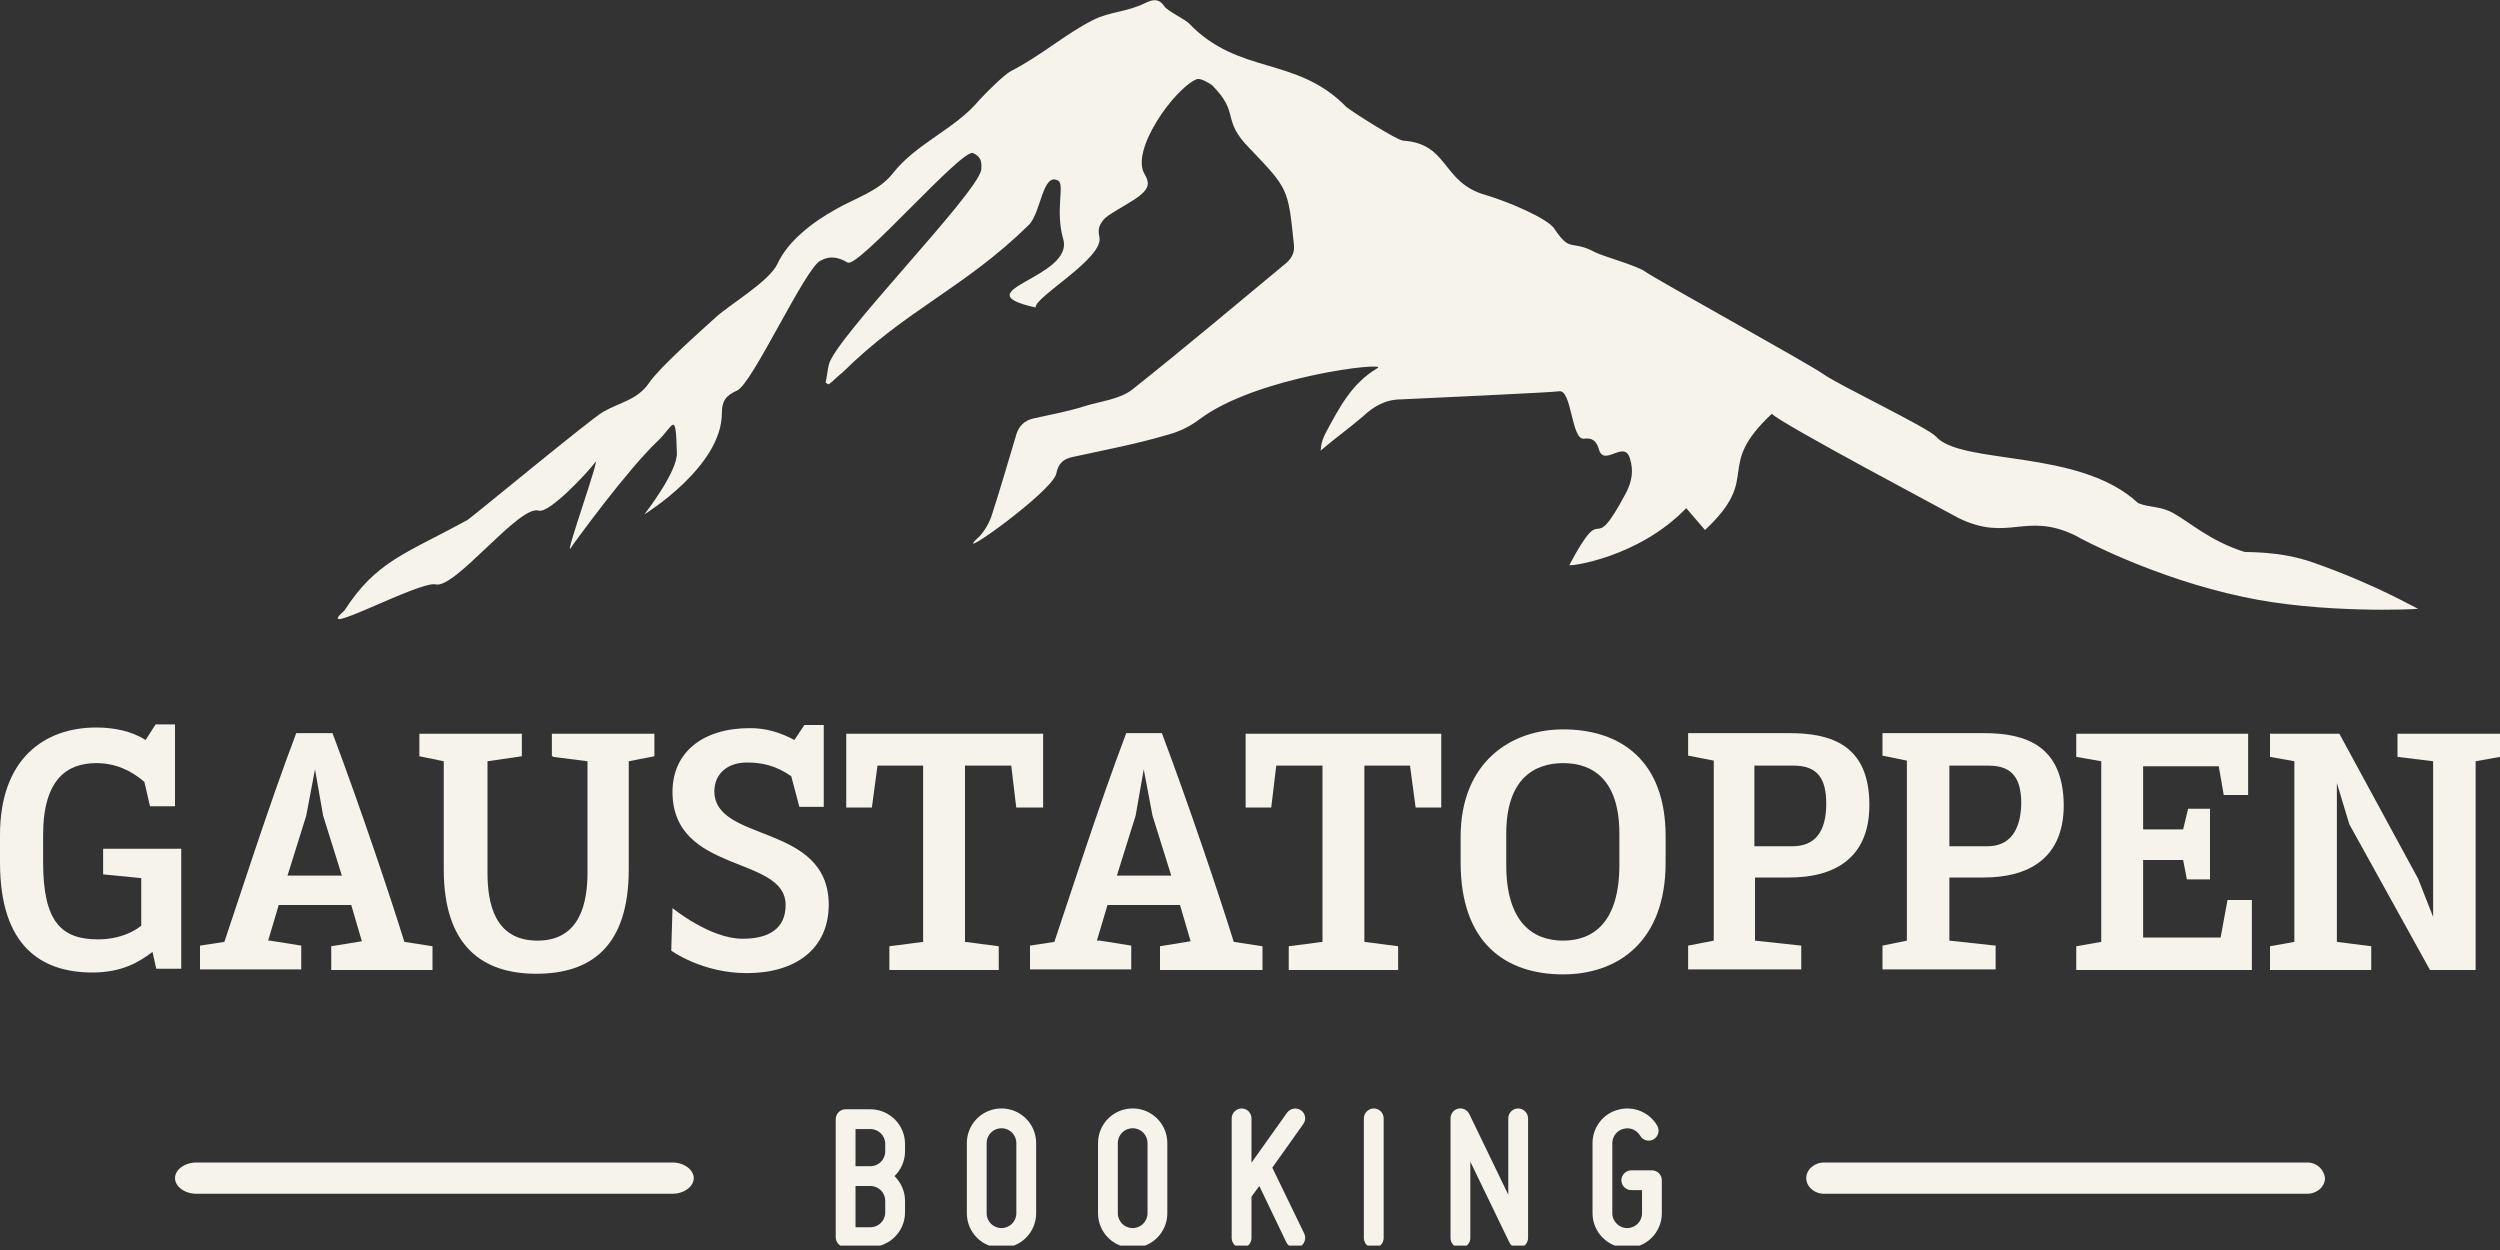 <svg width="400" height="200" viewBox="0 0 400 200" fill="none" xmlns="http://www.w3.org/2000/svg">
<rect x="0" y="0" width="400" height="200" fill="#333333" stroke="none"/>
<g clip-path="url(#clip0_1_30)">
<path d="M199.3 129.2H203.4L204.2 122.5H211.6V150.7L206.2 151.4V155.2H223.7V151.4L218.3 150.7V122.5H225.6L226.5 129.2H230.6V117.4H199.3V129.2Z" fill="#F5F3EA"/>
<path d="M197.4 150.7C195.2 143.6 190.3 129 185.9 117.3H180.2C175.8 128.9 171.1 143.6 168.7 150.7L164.8 151.3V155.1H181V151.3L176 150.5H175.5L177.2 144.8H188.8L190.5 150.6L185.6 151.4V155.2H202V151.4L197.4 150.7ZM178.7 140.1L181.7 130.5L183 123.1L184.4 130.5L187.4 140.1H178.7Z" fill="#F5F3EA"/>
<path d="M286.3 117.3H274.8H270.1V120.9L274.2 121.7V150.5L270.1 151.3V155.1H288.2V151.3L280.8 150.5V140.4H286.3C293.4 140.4 299.1 137.4 299.1 128.8C299.1 119.2 293 117.3 286.3 117.3ZM286.8 135.4H280.7V122.5H287C290.9 122.5 292.2 124.7 292.2 128.6C292.2 133.2 290.3 135.4 286.8 135.4Z" fill="#F5F3EA"/>
<path d="M383.6 117.4V121.1L389.3 121.8V146.7L386.9 140.6L374.3 117.4H363.2V121.1L367.1 121.8V150.7L363.2 151.4V155.2H379.4V151.4L373.9 150.7V125.3L375.9 131.9L388.8 155.2H396.1V121.8L400 121.1V117.4H383.6Z" fill="#F5F3EA"/>
<path d="M250.1 116.7C241.8 116.7 233.7 121.9 233.7 133.9V138C233.7 150.9 240.9 155.9 250.1 155.9C258.8 155.9 266.5 150.7 266.5 138V133.8C266.5 121.7 259.3 116.7 250.1 116.7ZM259.1 138.4C259.1 147.7 254.8 150.5 250.1 150.5C245.1 150.5 241 147.4 241 138.4V133.4C241 124.7 245.4 122.1 250.1 122.1C255 122.1 259.1 124.9 259.1 133.4V138.4Z" fill="#F5F3EA"/>
<path d="M317.4 117.3H305.9H301.2V120.9L305.1 121.7V150.5L301.2 151.3V155.1H319.3V151.3L311.9 150.5V140.4H317.4C324.5 140.4 330.2 137.4 330.2 128.8C330.1 119.2 324 117.3 317.4 117.3ZM318 135.4H311.9V122.5H318.2C322.1 122.5 323.4 124.7 323.4 128.6C323.3 133.2 321.3 135.4 318 135.4Z" fill="#F5F3EA"/>
<path d="M166.9 117.4H135.4V129.2H139.5L140.4 122.5H147.7V150.7L142.3 151.4V155.2H159.8V151.4L154.4 150.7V122.5H161.8L162.6 129.2H166.9V117.4Z" fill="#F5F3EA"/>
<path d="M88.5 121.1L94 121.8V139.6C94 144.3 92.9 150.5 86 150.5C79.1 150.5 78 144.5 78 139.6V121.8L83.5 121V117.4H67.1V121L71 121.8V139.1C71 151.5 77.3 155.8 85.8 155.8C94.5 155.8 100.6 151.5 100.6 139.1V121.8L104.7 121V117.4H88.3V121H88.5V121.1Z" fill="#F5F3EA"/>
<path d="M355.3 150H342.9V137.6H349.3L349.9 140.7H353.6V129.4H350.1L349.3 132.7H342.9V122.6H355L355.8 127.2H359.7V117.4H332.2V121.1L336.2 121.8V150.7L332.2 151.4V155.2H360.3V144H356.4L355.3 150Z" fill="#F5F3EA"/>
<path d="M64.7 150.7C62.5 143.6 57.6 129 53.2 117.3H47.4C43 128.9 38.3 143.6 35.9 150.7L32 151.3V155.1H48.2V151.3L43.2 150.5H42.9L44.6 144.8H56.2L57.9 150.6L53 151.4V155.2H69.2V151.4L64.7 150.7ZM46 140.1L49 130.5L50.4 123.1L51.7 130.5L54.7 140.1H46Z" fill="#F5F3EA"/>
<path d="M16.5 139.9L22.6 140.5V148.1C22.6 148.1 20.2 150.3 15.7 150.3C9.9 150.3 6.9 147.6 6.9 138V133.6C6.9 124.6 10.8 122.1 15.4 122.1C18.4 122.1 20.9 123.2 23.1 125.1L24 129H28V115.9H24.9L23.3 118.4C21.1 117 18.3 116.4 15.4 116.4C7.2 116.4 0 121.3 0 133.6V138C0 151.4 6.6 155.6 14.8 155.6C19.4 155.6 22.2 154 24.4 152.3L25 155H29V135.8H16.5V139.9Z" fill="#F5F3EA"/>
<path d="M114.3 126.6C114.3 123.9 116.3 122 119.5 122C121.9 122 124.2 122.5 126.6 124.2L127.9 129.1H131.8V116H128.7L127.1 118.4C124.7 117.1 122.4 116.5 120 116.5C112.4 116.5 107.6 120.4 107.6 126.7C107.6 139.9 125.7 136.8 125.7 144.8C125.7 148.6 123 150.2 118.8 150.2C113.6 150.2 107.6 145.3 107.6 145.3L107.4 152.1C107.4 152.1 112.3 155.7 119.5 155.7C127.2 155.7 132.6 151.9 132.6 144.7C132.5 131.6 114.3 134.9 114.3 126.6Z" fill="#F5F3EA"/>
<path d="M369.153 186H291.847C290.281 186 289 187.146 289 188.5C289 189.854 290.281 191 291.847 191H369.153C370.719 191 372 189.854 372 188.5C371.858 187.146 370.719 186 369.153 186Z" fill="#F5F3EA"/>
<path d="M107.595 186H31.405C29.561 186 28 187.146 28 188.5C28 189.854 29.561 191 31.405 191H107.595C109.439 191 111 189.854 111 188.5C111 187.146 109.439 186 107.595 186Z" fill="#F5F3EA"/>
<path d="M69.7 93.5C72.8 94.3 83.1 80.7 86.2 81.7C87.9 82.2 94.2 75.4 95.2 74C96.3 72.3 90.2 89.4 91.3 87.7C91.9 86.8 100.4 75.1 105.3 70.5C107.8 68.1 108.1 65.5 108.3 72.4C108.5 75.4 103.1 82.3 103.1 82.3C103.1 82.3 115.5 74.7 115.5 66.1C115.5 64.2 116.1 63.3 117.9 62.5C120.3 61.6 128.9 42.7 131.3 41.7C132.7 40.9 134.1 41.1 135.6 42C137.2 43.1 154 23.6 155.7 24.5C157 25.1 157.1 25.9 157 27.2C156.1 31.3 133.4 54.3 132.6 58.4C132.4 59.3 132.3 60.3 132.1 61.2C132.3 61.4 132.4 61.4 132.6 61.5C133.4 60.9 134 60.2 134.8 59.6C145 49.5 154.3 46.1 164.6 36C166.6 34 166.8 27.5 169.3 28.9C170.4 29.5 168.8 33.6 170.1 38.2C172 44.5 153.6 46.5 165.7 49.2C165.5 47.5 176.7 41.3 175.9 37.9C175.6 36.6 175.9 35.9 176.8 34.9C178.1 33.8 181.4 32.2 182.6 31.1C183.9 30 183.9 29.1 183.1 27.8C180.9 24 187.8 14.3 191.4 12.7C192 12.4 193.3 13.2 193.9 13.6C198.5 18.2 195.3 19 199.9 23.7L200.1 23.9C206.1 30.2 206.1 30.2 207 38.9C207.2 40.3 206.8 41.1 205.9 42C197.7 48.8 189.5 55.7 181.2 62.3C179.2 63.9 176 64.2 173.5 65C171 65.8 168.3 66.3 165.6 66.9C163.9 67.2 162.9 68.2 162.5 69.9C161.2 74.2 160 78.4 158.6 82.7C158.1 84 157.3 85.4 156.2 86.3C152.7 89.8 168.3 78.7 169 75.8C169.3 74.2 170.1 73.4 171.7 73.1C176.7 72 181.6 71.1 186.7 69.6C188.6 69.1 190.3 68.3 191.9 67.1C201 60.2 222.3 57.8 220.4 58.9C216.3 61.3 214.3 65.2 212.2 69.1C211.7 70 211.4 70.8 211.3 72.1C213.5 70.2 215.9 68.5 218.1 66.6C219.8 65 221.7 63.9 224.2 63.9C228.1 63.7 248.4 62.8 249.5 62.6C251.5 62.4 251.4 70.3 253.4 70.2C254.7 70 255.4 70.5 255.8 71.8C256.6 74.9 259.9 70.2 260.8 73.4C261.4 75.3 261.1 77 260.2 78.8C254.2 90.1 257.1 79.1 251.1 90.4C250.9 90.7 262.1 89.3 269.8 81.3C270 81.5 272.6 84.6 272.8 84.8C282.1 76.1 274.1 75 283.5 66.2C284.6 67.6 312 82.1 313.4 82.9C321.4 86.8 324.1 81.8 332.1 85.7C332.9 86.2 344.7 92.5 358.9 95.5C371.3 98.2 386.6 97.5 386.9 97.4C386.1 97.1 380.3 93.6 370.1 90C364.7 88.1 359.4 88.4 359.1 88.3C353.7 86.6 350.4 83.6 347.9 82.2C345.7 80.9 344.1 81.3 342.1 80.5C332.7 71.7 313.8 74.5 309.7 69.8C308.4 68.4 294 61.5 291.8 59.9C289.6 58.3 264.6 44.5 263.3 43.5C262.2 42.6 256.5 41 255.3 40.4C251.2 38.2 251.4 40.6 248.7 36.6C247.6 34.9 241.1 32.2 237.7 31.2C230.6 29.2 231.9 23 224.5 22.5C223.6 22.5 216.2 17.8 215.4 17.1C207.4 8.9 198.2 12.1 190.2 3.7C189.6 3.1 186.7 1.7 186.3 1C185.4 -0.3 184.4 -0.1 183.2 0.5C180.4 1.9 177.4 1.9 174.9 3.2C170.5 5.4 166.6 8.9 161.7 11.4C160.6 12 157.6 15 156.7 16C152.8 20.7 146.6 22.9 142.8 27.8C140.6 30.6 136.8 31.7 133.7 33.5C130.1 35.5 126.1 38.5 124.4 42.2C123.1 45 116.8 48.7 114.6 50.7C112.4 52.7 105.6 58.7 103.9 61.2C102 64 99.3 64.3 96.5 65.9C94.8 66.8 75.7 82.6 74.8 83.2C64.7 88.7 60.2 89.8 55.1 97.7C49.6 102.5 67.1 92.9 69.7 93.5Z" fill="#F5F3EA"/>
<path d="M144.804 184.216C144.804 185.767 144.144 187.186 143.121 188.176C144.144 189.199 144.804 190.585 144.804 192.136V193.984C144.804 197.053 142.296 199.528 139.26 199.528H135.3C134.409 199.528 133.716 198.835 133.716 197.944V179.068C133.716 178.21 134.409 177.484 135.3 177.484H139.26C142.296 177.484 144.804 179.959 144.804 183.028V184.216ZM141.636 192.136C141.636 190.816 140.58 189.76 139.26 189.76H136.884V196.36H139.26C140.58 196.36 141.636 195.304 141.636 193.984V192.136ZM136.884 186.592H139.26C140.58 186.592 141.636 185.536 141.636 184.216V183.028C141.636 181.708 140.58 180.652 139.26 180.652H136.884V186.592ZM160.239 199.66C157.17 199.66 154.695 197.185 154.695 194.116V182.896C154.695 179.827 157.17 177.352 160.239 177.352C163.308 177.352 165.783 179.827 165.783 182.896V194.116C165.783 197.185 163.308 199.66 160.239 199.66ZM160.239 180.52C158.919 180.52 157.863 181.576 157.863 182.896V194.116C157.863 195.436 158.919 196.492 160.239 196.492C161.559 196.492 162.615 195.436 162.615 194.116V182.896C162.615 181.576 161.559 180.52 160.239 180.52ZM181.228 199.66C178.159 199.66 175.684 197.185 175.684 194.116V182.896C175.684 179.827 178.159 177.352 181.228 177.352C184.297 177.352 186.772 179.827 186.772 182.896V194.116C186.772 197.185 184.297 199.66 181.228 199.66ZM181.228 180.52C179.908 180.52 178.852 181.576 178.852 182.896V194.116C178.852 195.436 179.908 196.492 181.228 196.492C182.548 196.492 183.604 195.436 183.604 194.116V182.896C183.604 181.576 182.548 180.52 181.228 180.52ZM203.569 186.823L208.684 197.383C209.047 198.175 208.717 199.132 207.925 199.495C207.133 199.891 206.209 199.561 205.813 198.769L201.49 189.76L200.236 191.476V198.076C200.236 198.967 199.543 199.66 198.652 199.66C197.794 199.66 197.068 198.967 197.068 198.076V178.936C197.068 178.078 197.794 177.352 198.652 177.352C199.543 177.352 200.236 178.078 200.236 178.936V186.031L205.945 178.012C206.473 177.319 207.463 177.154 208.156 177.649C208.882 178.144 209.047 179.134 208.519 179.86L203.569 186.823ZM219.802 199.66C218.944 199.66 218.218 198.967 218.218 198.076V178.936C218.218 178.078 218.944 177.352 219.802 177.352C220.693 177.352 221.386 178.078 221.386 178.936V198.076C221.386 198.967 220.693 199.66 219.802 199.66ZM243.271 199.627C242.545 199.792 241.786 199.429 241.489 198.769C241.489 198.769 237.991 191.542 235.252 185.866C235.252 191.509 235.252 198.076 235.252 198.076C235.252 198.967 234.526 199.66 233.668 199.66C232.777 199.66 232.084 198.967 232.084 198.076V178.936C232.084 178.21 232.579 177.55 233.305 177.385C234.031 177.22 234.757 177.583 235.087 178.243C235.087 178.243 238.585 185.47 241.324 191.146C241.324 185.503 241.324 178.936 241.324 178.936C241.324 178.078 242.017 177.352 242.908 177.352C243.766 177.352 244.492 178.078 244.492 178.936V198.076C244.492 198.802 243.964 199.462 243.271 199.627ZM264.308 187.252C265.199 187.252 265.892 187.978 265.892 188.836V194.116C265.892 197.185 263.417 199.66 260.348 199.66C257.312 199.66 254.804 197.185 254.804 194.116V182.896C254.804 180.388 256.487 178.177 258.929 177.55C261.338 176.89 263.912 177.946 265.166 180.124C265.595 180.883 265.331 181.84 264.572 182.302C263.813 182.731 262.856 182.467 262.427 181.708C261.866 180.784 260.777 180.322 259.754 180.619C258.698 180.883 257.972 181.84 257.972 182.896V194.116C257.972 195.436 259.061 196.492 260.348 196.492C261.668 196.492 262.724 195.436 262.724 194.116V190.42H261.008C260.15 190.42 259.424 189.727 259.424 188.836C259.424 187.978 260.15 187.252 261.008 187.252H264.308Z" fill="#F5F3EA"/>
</g>
<defs>
<clipPath id="clip0_1_30">
<rect width="400" height="199.3" fill="white"/>
</clipPath>
</defs>
</svg>
